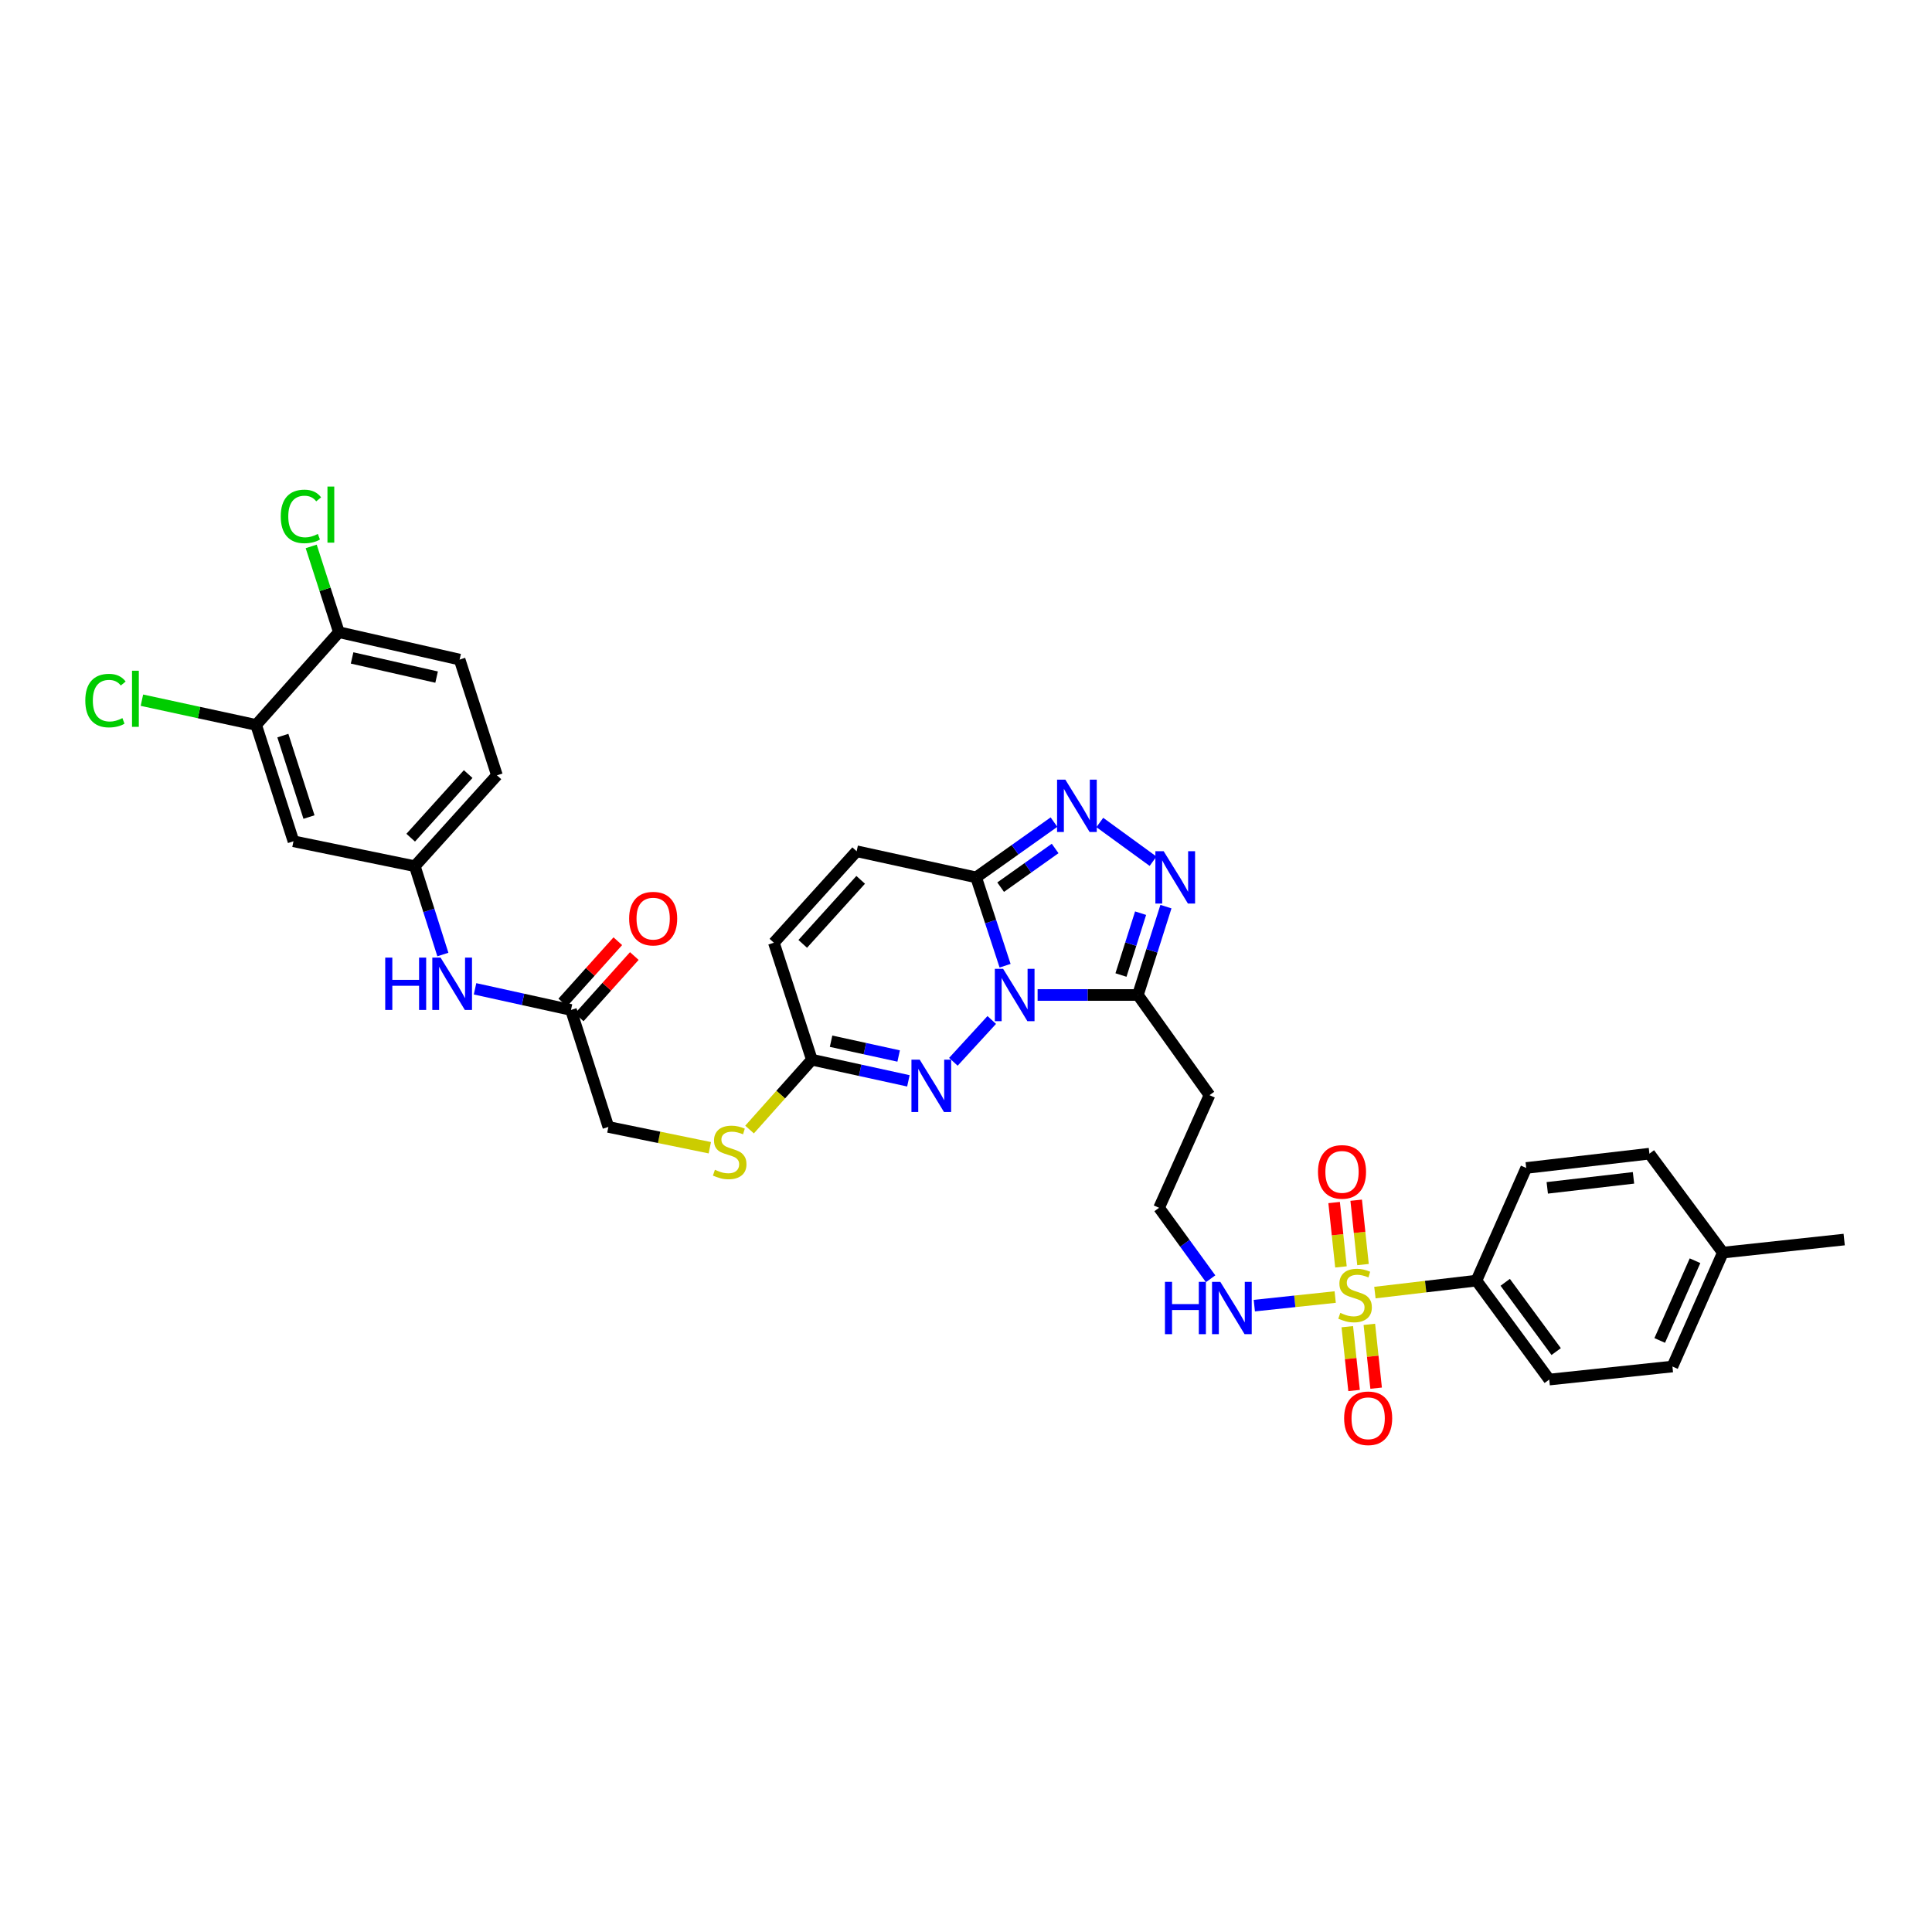 <?xml version='1.0' encoding='iso-8859-1'?>
<svg version='1.1' baseProfile='full'
              xmlns='http://www.w3.org/2000/svg'
                      xmlns:rdkit='http://www.rdkit.org/xml'
                      xmlns:xlink='http://www.w3.org/1999/xlink'
                  xml:space='preserve'
width='1000px' height='1000px' viewBox='0 0 1000 1000'>
<!-- END OF HEADER -->
<rect style='opacity:1.0;fill:#FFFFFF;stroke:none' width='1000' height='1000' x='0' y='0'> </rect>
<path class='bond-1' d='M 520.233,499.858 L 512.737,476.993' style='fill:none;fill-rule:evenodd;stroke:#0000FF;stroke-width:6px;stroke-linecap:butt;stroke-linejoin:miter;stroke-opacity:1' />
<path class='bond-1' d='M 512.737,476.993 L 505.241,454.128' style='fill:none;fill-rule:evenodd;stroke:#000000;stroke-width:6px;stroke-linecap:butt;stroke-linejoin:miter;stroke-opacity:1' />
<path class='bond-2' d='M 537.065,515.003 L 563.02,515.003' style='fill:none;fill-rule:evenodd;stroke:#0000FF;stroke-width:6px;stroke-linecap:butt;stroke-linejoin:miter;stroke-opacity:1' />
<path class='bond-2' d='M 563.02,515.003 L 588.975,515.003' style='fill:none;fill-rule:evenodd;stroke:#000000;stroke-width:6px;stroke-linecap:butt;stroke-linejoin:miter;stroke-opacity:1' />
<path class='bond-3' d='M 513.331,527.936 L 493.466,549.581' style='fill:none;fill-rule:evenodd;stroke:#0000FF;stroke-width:6px;stroke-linecap:butt;stroke-linejoin:miter;stroke-opacity:1' />
<path class='bond-0' d='M 691.097,671.348 L 670.167,673.57' style='fill:none;fill-rule:evenodd;stroke:#CCCC00;stroke-width:6px;stroke-linecap:butt;stroke-linejoin:miter;stroke-opacity:1' />
<path class='bond-0' d='M 670.167,673.57 L 649.237,675.793' style='fill:none;fill-rule:evenodd;stroke:#0000FF;stroke-width:6px;stroke-linecap:butt;stroke-linejoin:miter;stroke-opacity:1' />
<path class='bond-8' d='M 711.65,669.044 L 737.924,665.945' style='fill:none;fill-rule:evenodd;stroke:#CCCC00;stroke-width:6px;stroke-linecap:butt;stroke-linejoin:miter;stroke-opacity:1' />
<path class='bond-8' d='M 737.924,665.945 L 764.198,662.846' style='fill:none;fill-rule:evenodd;stroke:#000000;stroke-width:6px;stroke-linecap:butt;stroke-linejoin:miter;stroke-opacity:1' />
<path class='bond-12' d='M 705.49,654.542 L 703.724,637.884' style='fill:none;fill-rule:evenodd;stroke:#CCCC00;stroke-width:6px;stroke-linecap:butt;stroke-linejoin:miter;stroke-opacity:1' />
<path class='bond-12' d='M 703.724,637.884 L 701.958,621.227' style='fill:none;fill-rule:evenodd;stroke:#FF0000;stroke-width:6px;stroke-linecap:butt;stroke-linejoin:miter;stroke-opacity:1' />
<path class='bond-12' d='M 694.076,655.752 L 692.31,639.094' style='fill:none;fill-rule:evenodd;stroke:#CCCC00;stroke-width:6px;stroke-linecap:butt;stroke-linejoin:miter;stroke-opacity:1' />
<path class='bond-12' d='M 692.31,639.094 L 690.545,622.437' style='fill:none;fill-rule:evenodd;stroke:#FF0000;stroke-width:6px;stroke-linecap:butt;stroke-linejoin:miter;stroke-opacity:1' />
<path class='bond-13' d='M 697.359,686.696 L 699.113,703.21' style='fill:none;fill-rule:evenodd;stroke:#CCCC00;stroke-width:6px;stroke-linecap:butt;stroke-linejoin:miter;stroke-opacity:1' />
<path class='bond-13' d='M 699.113,703.21 L 700.867,719.723' style='fill:none;fill-rule:evenodd;stroke:#FF0000;stroke-width:6px;stroke-linecap:butt;stroke-linejoin:miter;stroke-opacity:1' />
<path class='bond-13' d='M 708.773,685.484 L 710.526,701.998' style='fill:none;fill-rule:evenodd;stroke:#CCCC00;stroke-width:6px;stroke-linecap:butt;stroke-linejoin:miter;stroke-opacity:1' />
<path class='bond-13' d='M 710.526,701.998 L 712.28,718.511' style='fill:none;fill-rule:evenodd;stroke:#FF0000;stroke-width:6px;stroke-linecap:butt;stroke-linejoin:miter;stroke-opacity:1' />
<path class='bond-4' d='M 505.241,454.128 L 525.391,439.824' style='fill:none;fill-rule:evenodd;stroke:#000000;stroke-width:6px;stroke-linecap:butt;stroke-linejoin:miter;stroke-opacity:1' />
<path class='bond-4' d='M 525.391,439.824 L 545.54,425.521' style='fill:none;fill-rule:evenodd;stroke:#0000FF;stroke-width:6px;stroke-linecap:butt;stroke-linejoin:miter;stroke-opacity:1' />
<path class='bond-4' d='M 517.929,459.196 L 532.034,449.184' style='fill:none;fill-rule:evenodd;stroke:#000000;stroke-width:6px;stroke-linecap:butt;stroke-linejoin:miter;stroke-opacity:1' />
<path class='bond-4' d='M 532.034,449.184 L 546.139,439.171' style='fill:none;fill-rule:evenodd;stroke:#0000FF;stroke-width:6px;stroke-linecap:butt;stroke-linejoin:miter;stroke-opacity:1' />
<path class='bond-7' d='M 505.241,454.128 L 443.403,440.604' style='fill:none;fill-rule:evenodd;stroke:#000000;stroke-width:6px;stroke-linecap:butt;stroke-linejoin:miter;stroke-opacity:1' />
<path class='bond-5' d='M 588.975,515.003 L 596.233,492.136' style='fill:none;fill-rule:evenodd;stroke:#000000;stroke-width:6px;stroke-linecap:butt;stroke-linejoin:miter;stroke-opacity:1' />
<path class='bond-5' d='M 596.233,492.136 L 603.49,469.268' style='fill:none;fill-rule:evenodd;stroke:#0000FF;stroke-width:6px;stroke-linecap:butt;stroke-linejoin:miter;stroke-opacity:1' />
<path class='bond-5' d='M 580.213,504.671 L 585.293,488.664' style='fill:none;fill-rule:evenodd;stroke:#000000;stroke-width:6px;stroke-linecap:butt;stroke-linejoin:miter;stroke-opacity:1' />
<path class='bond-5' d='M 585.293,488.664 L 590.373,472.656' style='fill:none;fill-rule:evenodd;stroke:#0000FF;stroke-width:6px;stroke-linecap:butt;stroke-linejoin:miter;stroke-opacity:1' />
<path class='bond-15' d='M 588.975,515.003 L 626.028,566.856' style='fill:none;fill-rule:evenodd;stroke:#000000;stroke-width:6px;stroke-linecap:butt;stroke-linejoin:miter;stroke-opacity:1' />
<path class='bond-6' d='M 470.183,559.441 L 445.197,553.973' style='fill:none;fill-rule:evenodd;stroke:#0000FF;stroke-width:6px;stroke-linecap:butt;stroke-linejoin:miter;stroke-opacity:1' />
<path class='bond-6' d='M 445.197,553.973 L 420.212,548.505' style='fill:none;fill-rule:evenodd;stroke:#000000;stroke-width:6px;stroke-linecap:butt;stroke-linejoin:miter;stroke-opacity:1' />
<path class='bond-6' d='M 465.141,546.588 L 447.651,542.761' style='fill:none;fill-rule:evenodd;stroke:#0000FF;stroke-width:6px;stroke-linecap:butt;stroke-linejoin:miter;stroke-opacity:1' />
<path class='bond-6' d='M 447.651,542.761 L 430.161,538.933' style='fill:none;fill-rule:evenodd;stroke:#000000;stroke-width:6px;stroke-linecap:butt;stroke-linejoin:miter;stroke-opacity:1' />
<path class='bond-34' d='M 569.258,425.715 L 596.816,445.773' style='fill:none;fill-rule:evenodd;stroke:#0000FF;stroke-width:6px;stroke-linecap:butt;stroke-linejoin:miter;stroke-opacity:1' />
<path class='bond-9' d='M 420.212,548.505 L 400.56,487.948' style='fill:none;fill-rule:evenodd;stroke:#000000;stroke-width:6px;stroke-linecap:butt;stroke-linejoin:miter;stroke-opacity:1' />
<path class='bond-19' d='M 420.212,548.505 L 404.091,566.579' style='fill:none;fill-rule:evenodd;stroke:#000000;stroke-width:6px;stroke-linecap:butt;stroke-linejoin:miter;stroke-opacity:1' />
<path class='bond-19' d='M 404.091,566.579 L 387.969,584.653' style='fill:none;fill-rule:evenodd;stroke:#CCCC00;stroke-width:6px;stroke-linecap:butt;stroke-linejoin:miter;stroke-opacity:1' />
<path class='bond-35' d='M 443.403,440.604 L 400.56,487.948' style='fill:none;fill-rule:evenodd;stroke:#000000;stroke-width:6px;stroke-linecap:butt;stroke-linejoin:miter;stroke-opacity:1' />
<path class='bond-35' d='M 445.486,455.406 L 415.496,488.548' style='fill:none;fill-rule:evenodd;stroke:#000000;stroke-width:6px;stroke-linecap:butt;stroke-linejoin:miter;stroke-opacity:1' />
<path class='bond-22' d='M 764.198,662.846 L 801.882,714.061' style='fill:none;fill-rule:evenodd;stroke:#000000;stroke-width:6px;stroke-linecap:butt;stroke-linejoin:miter;stroke-opacity:1' />
<path class='bond-22' d='M 779.095,663.726 L 805.474,699.576' style='fill:none;fill-rule:evenodd;stroke:#000000;stroke-width:6px;stroke-linecap:butt;stroke-linejoin:miter;stroke-opacity:1' />
<path class='bond-23' d='M 764.198,662.846 L 789.971,604.54' style='fill:none;fill-rule:evenodd;stroke:#000000;stroke-width:6px;stroke-linecap:butt;stroke-linejoin:miter;stroke-opacity:1' />
<path class='bond-10' d='M 132.58,375.22 L 151.9,435.445' style='fill:none;fill-rule:evenodd;stroke:#000000;stroke-width:6px;stroke-linecap:butt;stroke-linejoin:miter;stroke-opacity:1' />
<path class='bond-10' d='M 146.407,380.748 L 159.931,422.905' style='fill:none;fill-rule:evenodd;stroke:#000000;stroke-width:6px;stroke-linecap:butt;stroke-linejoin:miter;stroke-opacity:1' />
<path class='bond-27' d='M 132.58,375.22 L 103.015,368.818' style='fill:none;fill-rule:evenodd;stroke:#000000;stroke-width:6px;stroke-linecap:butt;stroke-linejoin:miter;stroke-opacity:1' />
<path class='bond-27' d='M 103.015,368.818 L 73.45,362.417' style='fill:none;fill-rule:evenodd;stroke:#00CC00;stroke-width:6px;stroke-linecap:butt;stroke-linejoin:miter;stroke-opacity:1' />
<path class='bond-37' d='M 132.58,375.22 L 175.41,327.225' style='fill:none;fill-rule:evenodd;stroke:#000000;stroke-width:6px;stroke-linecap:butt;stroke-linejoin:miter;stroke-opacity:1' />
<path class='bond-11' d='M 151.9,435.445 L 214.714,448.338' style='fill:none;fill-rule:evenodd;stroke:#000000;stroke-width:6px;stroke-linecap:butt;stroke-linejoin:miter;stroke-opacity:1' />
<path class='bond-14' d='M 295.541,522.744 L 314.893,583.3' style='fill:none;fill-rule:evenodd;stroke:#000000;stroke-width:6px;stroke-linecap:butt;stroke-linejoin:miter;stroke-opacity:1' />
<path class='bond-17' d='M 295.541,522.744 L 270.711,517.277' style='fill:none;fill-rule:evenodd;stroke:#000000;stroke-width:6px;stroke-linecap:butt;stroke-linejoin:miter;stroke-opacity:1' />
<path class='bond-17' d='M 270.711,517.277 L 245.881,511.809' style='fill:none;fill-rule:evenodd;stroke:#0000FF;stroke-width:6px;stroke-linecap:butt;stroke-linejoin:miter;stroke-opacity:1' />
<path class='bond-21' d='M 299.81,526.579 L 314.066,510.712' style='fill:none;fill-rule:evenodd;stroke:#000000;stroke-width:6px;stroke-linecap:butt;stroke-linejoin:miter;stroke-opacity:1' />
<path class='bond-21' d='M 314.066,510.712 L 328.321,494.845' style='fill:none;fill-rule:evenodd;stroke:#FF0000;stroke-width:6px;stroke-linecap:butt;stroke-linejoin:miter;stroke-opacity:1' />
<path class='bond-21' d='M 291.272,518.909 L 305.528,503.042' style='fill:none;fill-rule:evenodd;stroke:#000000;stroke-width:6px;stroke-linecap:butt;stroke-linejoin:miter;stroke-opacity:1' />
<path class='bond-21' d='M 305.528,503.042 L 319.784,487.174' style='fill:none;fill-rule:evenodd;stroke:#FF0000;stroke-width:6px;stroke-linecap:butt;stroke-linejoin:miter;stroke-opacity:1' />
<path class='bond-26' d='M 626.028,566.856 L 599.936,625.161' style='fill:none;fill-rule:evenodd;stroke:#000000;stroke-width:6px;stroke-linecap:butt;stroke-linejoin:miter;stroke-opacity:1' />
<path class='bond-16' d='M 626.616,661.881 L 613.276,643.521' style='fill:none;fill-rule:evenodd;stroke:#0000FF;stroke-width:6px;stroke-linecap:butt;stroke-linejoin:miter;stroke-opacity:1' />
<path class='bond-16' d='M 613.276,643.521 L 599.936,625.161' style='fill:none;fill-rule:evenodd;stroke:#000000;stroke-width:6px;stroke-linecap:butt;stroke-linejoin:miter;stroke-opacity:1' />
<path class='bond-18' d='M 229.228,494.061 L 221.971,471.199' style='fill:none;fill-rule:evenodd;stroke:#0000FF;stroke-width:6px;stroke-linecap:butt;stroke-linejoin:miter;stroke-opacity:1' />
<path class='bond-18' d='M 221.971,471.199 L 214.714,448.338' style='fill:none;fill-rule:evenodd;stroke:#000000;stroke-width:6px;stroke-linecap:butt;stroke-linejoin:miter;stroke-opacity:1' />
<path class='bond-28' d='M 214.714,448.338 L 257.219,401.3' style='fill:none;fill-rule:evenodd;stroke:#000000;stroke-width:6px;stroke-linecap:butt;stroke-linejoin:miter;stroke-opacity:1' />
<path class='bond-28' d='M 212.574,433.587 L 242.327,400.66' style='fill:none;fill-rule:evenodd;stroke:#000000;stroke-width:6px;stroke-linecap:butt;stroke-linejoin:miter;stroke-opacity:1' />
<path class='bond-25' d='M 367.401,594.071 L 341.147,588.686' style='fill:none;fill-rule:evenodd;stroke:#CCCC00;stroke-width:6px;stroke-linecap:butt;stroke-linejoin:miter;stroke-opacity:1' />
<path class='bond-25' d='M 341.147,588.686 L 314.893,583.3' style='fill:none;fill-rule:evenodd;stroke:#000000;stroke-width:6px;stroke-linecap:butt;stroke-linejoin:miter;stroke-opacity:1' />
<path class='bond-20' d='M 175.41,327.225 L 237.898,341.4' style='fill:none;fill-rule:evenodd;stroke:#000000;stroke-width:6px;stroke-linecap:butt;stroke-linejoin:miter;stroke-opacity:1' />
<path class='bond-20' d='M 182.244,340.545 L 225.986,350.467' style='fill:none;fill-rule:evenodd;stroke:#000000;stroke-width:6px;stroke-linecap:butt;stroke-linejoin:miter;stroke-opacity:1' />
<path class='bond-29' d='M 175.41,327.225 L 168.242,305.025' style='fill:none;fill-rule:evenodd;stroke:#000000;stroke-width:6px;stroke-linecap:butt;stroke-linejoin:miter;stroke-opacity:1' />
<path class='bond-29' d='M 168.242,305.025 L 161.074,282.825' style='fill:none;fill-rule:evenodd;stroke:#00CC00;stroke-width:6px;stroke-linecap:butt;stroke-linejoin:miter;stroke-opacity:1' />
<path class='bond-30' d='M 801.882,714.061 L 865.646,707.308' style='fill:none;fill-rule:evenodd;stroke:#000000;stroke-width:6px;stroke-linecap:butt;stroke-linejoin:miter;stroke-opacity:1' />
<path class='bond-31' d='M 789.971,604.54 L 853.735,597.137' style='fill:none;fill-rule:evenodd;stroke:#000000;stroke-width:6px;stroke-linecap:butt;stroke-linejoin:miter;stroke-opacity:1' />
<path class='bond-31' d='M 800.859,614.831 L 845.494,609.648' style='fill:none;fill-rule:evenodd;stroke:#000000;stroke-width:6px;stroke-linecap:butt;stroke-linejoin:miter;stroke-opacity:1' />
<path class='bond-24' d='M 237.898,341.4 L 257.219,401.3' style='fill:none;fill-rule:evenodd;stroke:#000000;stroke-width:6px;stroke-linecap:butt;stroke-linejoin:miter;stroke-opacity:1' />
<path class='bond-36' d='M 865.646,707.308 L 891.751,648.352' style='fill:none;fill-rule:evenodd;stroke:#000000;stroke-width:6px;stroke-linecap:butt;stroke-linejoin:miter;stroke-opacity:1' />
<path class='bond-36' d='M 859.067,693.818 L 877.341,652.549' style='fill:none;fill-rule:evenodd;stroke:#000000;stroke-width:6px;stroke-linecap:butt;stroke-linejoin:miter;stroke-opacity:1' />
<path class='bond-32' d='M 853.735,597.137 L 891.751,648.352' style='fill:none;fill-rule:evenodd;stroke:#000000;stroke-width:6px;stroke-linecap:butt;stroke-linejoin:miter;stroke-opacity:1' />
<path class='bond-33' d='M 891.751,648.352 L 954.545,641.593' style='fill:none;fill-rule:evenodd;stroke:#000000;stroke-width:6px;stroke-linecap:butt;stroke-linejoin:miter;stroke-opacity:1' />
<path  class='atom-0' d='M 519.211 501.46
L 528.087 515.807
Q 528.967 517.222, 530.383 519.785
Q 531.798 522.349, 531.875 522.502
L 531.875 501.46
L 535.471 501.46
L 535.471 528.547
L 531.76 528.547
L 522.234 512.861
Q 521.124 511.024, 519.938 508.92
Q 518.79 506.816, 518.446 506.165
L 518.446 528.547
L 514.926 528.547
L 514.926 501.46
L 519.211 501.46
' fill='#0000FF'/>
<path  class='atom-1' d='M 693.733 679.552
Q 694.039 679.667, 695.301 680.202
Q 696.564 680.738, 697.941 681.082
Q 699.357 681.388, 700.734 681.388
Q 703.297 681.388, 704.789 680.164
Q 706.281 678.901, 706.281 676.721
Q 706.281 675.229, 705.516 674.31
Q 704.789 673.392, 703.642 672.895
Q 702.494 672.397, 700.581 671.824
Q 698.171 671.097, 696.717 670.408
Q 695.301 669.719, 694.268 668.266
Q 693.274 666.812, 693.274 664.363
Q 693.274 660.958, 695.569 658.854
Q 697.903 656.75, 702.494 656.75
Q 705.631 656.75, 709.189 658.242
L 708.309 661.188
Q 705.057 659.849, 702.609 659.849
Q 699.969 659.849, 698.515 660.958
Q 697.061 662.03, 697.099 663.904
Q 697.099 665.358, 697.826 666.238
Q 698.591 667.118, 699.663 667.615
Q 700.772 668.113, 702.609 668.686
Q 705.057 669.452, 706.511 670.217
Q 707.965 670.982, 708.998 672.551
Q 710.069 674.081, 710.069 676.721
Q 710.069 680.47, 707.544 682.498
Q 705.057 684.487, 700.887 684.487
Q 698.477 684.487, 696.64 683.951
Q 694.842 683.454, 692.7 682.574
L 693.733 679.552
' fill='#CCCC00'/>
<path  class='atom-4' d='M 476.05 548.492
L 484.926 562.839
Q 485.805 564.254, 487.221 566.817
Q 488.637 569.381, 488.713 569.534
L 488.713 548.492
L 492.309 548.492
L 492.309 575.579
L 488.598 575.579
L 479.072 559.893
Q 477.963 558.056, 476.777 555.952
Q 475.629 553.848, 475.284 553.198
L 475.284 575.579
L 471.765 575.579
L 471.765 548.492
L 476.05 548.492
' fill='#0000FF'/>
<path  class='atom-5' d='M 551.425 403.55
L 560.301 417.897
Q 561.181 419.313, 562.596 421.876
Q 564.012 424.439, 564.088 424.592
L 564.088 403.55
L 567.685 403.55
L 567.685 430.637
L 563.973 430.637
L 554.447 414.951
Q 553.338 413.115, 552.152 411.011
Q 551.004 408.907, 550.66 408.256
L 550.66 430.637
L 547.14 430.637
L 547.14 403.55
L 551.425 403.55
' fill='#0000FF'/>
<path  class='atom-6' d='M 602.308 440.584
L 611.184 454.931
Q 612.064 456.347, 613.48 458.91
Q 614.895 461.473, 614.972 461.626
L 614.972 440.584
L 618.568 440.584
L 618.568 467.671
L 614.857 467.671
L 605.331 451.985
Q 604.221 450.149, 603.035 448.045
Q 601.887 445.941, 601.543 445.29
L 601.543 467.671
L 598.023 467.671
L 598.023 440.584
L 602.308 440.584
' fill='#0000FF'/>
<path  class='atom-13' d='M 682.191 606.568
Q 682.191 600.064, 685.405 596.429
Q 688.619 592.795, 694.625 592.795
Q 700.632 592.795, 703.846 596.429
Q 707.059 600.064, 707.059 606.568
Q 707.059 613.148, 703.807 616.898
Q 700.555 620.609, 694.625 620.609
Q 688.657 620.609, 685.405 616.898
Q 682.191 613.186, 682.191 606.568
M 694.625 617.548
Q 698.757 617.548, 700.976 614.793
Q 703.233 612, 703.233 606.568
Q 703.233 601.25, 700.976 598.572
Q 698.757 595.856, 694.625 595.856
Q 690.493 595.856, 688.236 598.534
Q 686.017 601.212, 686.017 606.568
Q 686.017 612.039, 688.236 614.793
Q 690.493 617.548, 694.625 617.548
' fill='#FF0000'/>
<path  class='atom-14' d='M 695.722 734.095
Q 695.722 727.591, 698.936 723.957
Q 702.149 720.322, 708.156 720.322
Q 714.163 720.322, 717.376 723.957
Q 720.59 727.591, 720.59 734.095
Q 720.59 740.676, 717.338 744.425
Q 714.086 748.136, 708.156 748.136
Q 702.188 748.136, 698.936 744.425
Q 695.722 740.714, 695.722 734.095
M 708.156 745.075
Q 712.288 745.075, 714.507 742.321
Q 716.764 739.528, 716.764 734.095
Q 716.764 728.777, 714.507 726.099
Q 712.288 723.383, 708.156 723.383
Q 704.024 723.383, 701.767 726.061
Q 699.548 728.739, 699.548 734.095
Q 699.548 739.566, 701.767 742.321
Q 704.024 745.075, 708.156 745.075
' fill='#FF0000'/>
<path  class='atom-17' d='M 602.978 663.483
L 606.651 663.483
L 606.651 674.999
L 620.5 674.999
L 620.5 663.483
L 624.173 663.483
L 624.173 690.57
L 620.5 690.57
L 620.5 678.06
L 606.651 678.06
L 606.651 690.57
L 602.978 690.57
L 602.978 663.483
' fill='#0000FF'/>
<path  class='atom-17' d='M 631.633 663.483
L 640.509 677.83
Q 641.389 679.246, 642.805 681.809
Q 644.22 684.372, 644.297 684.525
L 644.297 663.483
L 647.893 663.483
L 647.893 690.57
L 644.182 690.57
L 634.656 674.884
Q 633.546 673.048, 632.36 670.944
Q 631.212 668.839, 630.868 668.189
L 630.868 690.57
L 627.348 690.57
L 627.348 663.483
L 631.633 663.483
' fill='#0000FF'/>
<path  class='atom-18' d='M 199.392 495.657
L 203.064 495.657
L 203.064 507.173
L 216.914 507.173
L 216.914 495.657
L 220.587 495.657
L 220.587 522.744
L 216.914 522.744
L 216.914 510.234
L 203.064 510.234
L 203.064 522.744
L 199.392 522.744
L 199.392 495.657
' fill='#0000FF'/>
<path  class='atom-18' d='M 228.047 495.657
L 236.923 510.004
Q 237.803 511.42, 239.218 513.983
Q 240.634 516.546, 240.71 516.699
L 240.71 495.657
L 244.307 495.657
L 244.307 522.744
L 240.596 522.744
L 231.069 507.058
Q 229.96 505.222, 228.774 503.118
Q 227.626 501.013, 227.282 500.363
L 227.282 522.744
L 223.762 522.744
L 223.762 495.657
L 228.047 495.657
' fill='#0000FF'/>
<path  class='atom-20' d='M 370.036 605.477
Q 370.342 605.592, 371.605 606.128
Q 372.867 606.663, 374.244 607.008
Q 375.66 607.314, 377.037 607.314
Q 379.601 607.314, 381.093 606.09
Q 382.585 604.827, 382.585 602.646
Q 382.585 601.154, 381.82 600.236
Q 381.093 599.318, 379.945 598.821
Q 378.797 598.323, 376.884 597.749
Q 374.474 597.022, 373.02 596.334
Q 371.605 595.645, 370.572 594.191
Q 369.577 592.737, 369.577 590.289
Q 369.577 586.884, 371.872 584.78
Q 374.206 582.676, 378.797 582.676
Q 381.934 582.676, 385.492 584.168
L 384.612 587.113
Q 381.36 585.774, 378.912 585.774
Q 376.272 585.774, 374.818 586.884
Q 373.365 587.955, 373.403 589.83
Q 373.403 591.284, 374.13 592.164
Q 374.895 593.044, 375.966 593.541
Q 377.076 594.038, 378.912 594.612
Q 381.36 595.377, 382.814 596.142
Q 384.268 596.908, 385.301 598.476
Q 386.372 600.007, 386.372 602.646
Q 386.372 606.396, 383.847 608.423
Q 381.36 610.413, 377.19 610.413
Q 374.78 610.413, 372.944 609.877
Q 371.146 609.38, 369.003 608.5
L 370.036 605.477
' fill='#CCCC00'/>
<path  class='atom-22' d='M 325.644 475.476
Q 325.644 468.972, 328.857 465.338
Q 332.071 461.703, 338.078 461.703
Q 344.084 461.703, 347.298 465.338
Q 350.512 468.972, 350.512 475.476
Q 350.512 482.056, 347.26 485.806
Q 344.008 489.517, 338.078 489.517
Q 332.109 489.517, 328.857 485.806
Q 325.644 482.095, 325.644 475.476
M 338.078 486.456
Q 342.21 486.456, 344.429 483.701
Q 346.686 480.909, 346.686 475.476
Q 346.686 470.158, 344.429 467.48
Q 342.21 464.764, 338.078 464.764
Q 333.946 464.764, 331.689 467.442
Q 329.47 470.12, 329.47 475.476
Q 329.47 480.947, 331.689 483.701
Q 333.946 486.456, 338.078 486.456
' fill='#FF0000'/>
<path  class='atom-28' d='M 44.152 362.627
Q 44.152 355.893, 47.289 352.374
Q 50.465 348.816, 56.471 348.816
Q 62.057 348.816, 65.041 352.756
L 62.516 354.822
Q 60.336 351.953, 56.471 351.953
Q 52.378 351.953, 50.197 354.707
Q 48.055 357.424, 48.055 362.627
Q 48.055 367.983, 50.274 370.738
Q 52.531 373.492, 56.892 373.492
Q 59.877 373.492, 63.358 371.694
L 64.429 374.563
Q 63.014 375.482, 60.871 376.017
Q 58.729 376.553, 56.357 376.553
Q 50.465 376.553, 47.289 372.957
Q 44.152 369.36, 44.152 362.627
' fill='#00CC00'/>
<path  class='atom-28' d='M 68.332 347.171
L 71.851 347.171
L 71.851 376.209
L 68.332 376.209
L 68.332 347.171
' fill='#00CC00'/>
<path  class='atom-30' d='M 145.314 267.3
Q 145.314 260.567, 148.451 257.047
Q 151.626 253.489, 157.633 253.489
Q 163.218 253.489, 166.203 257.429
L 163.677 259.495
Q 161.497 256.626, 157.633 256.626
Q 153.539 256.626, 151.358 259.381
Q 149.216 262.097, 149.216 267.3
Q 149.216 272.656, 151.435 275.411
Q 153.692 278.165, 158.054 278.165
Q 161.038 278.165, 164.519 276.367
L 165.59 279.237
Q 164.175 280.155, 162.032 280.69
Q 159.89 281.226, 157.518 281.226
Q 151.626 281.226, 148.451 277.63
Q 145.314 274.034, 145.314 267.3
' fill='#00CC00'/>
<path  class='atom-30' d='M 169.493 251.844
L 173.012 251.844
L 173.012 280.882
L 169.493 280.882
L 169.493 251.844
' fill='#00CC00'/>
</svg>
